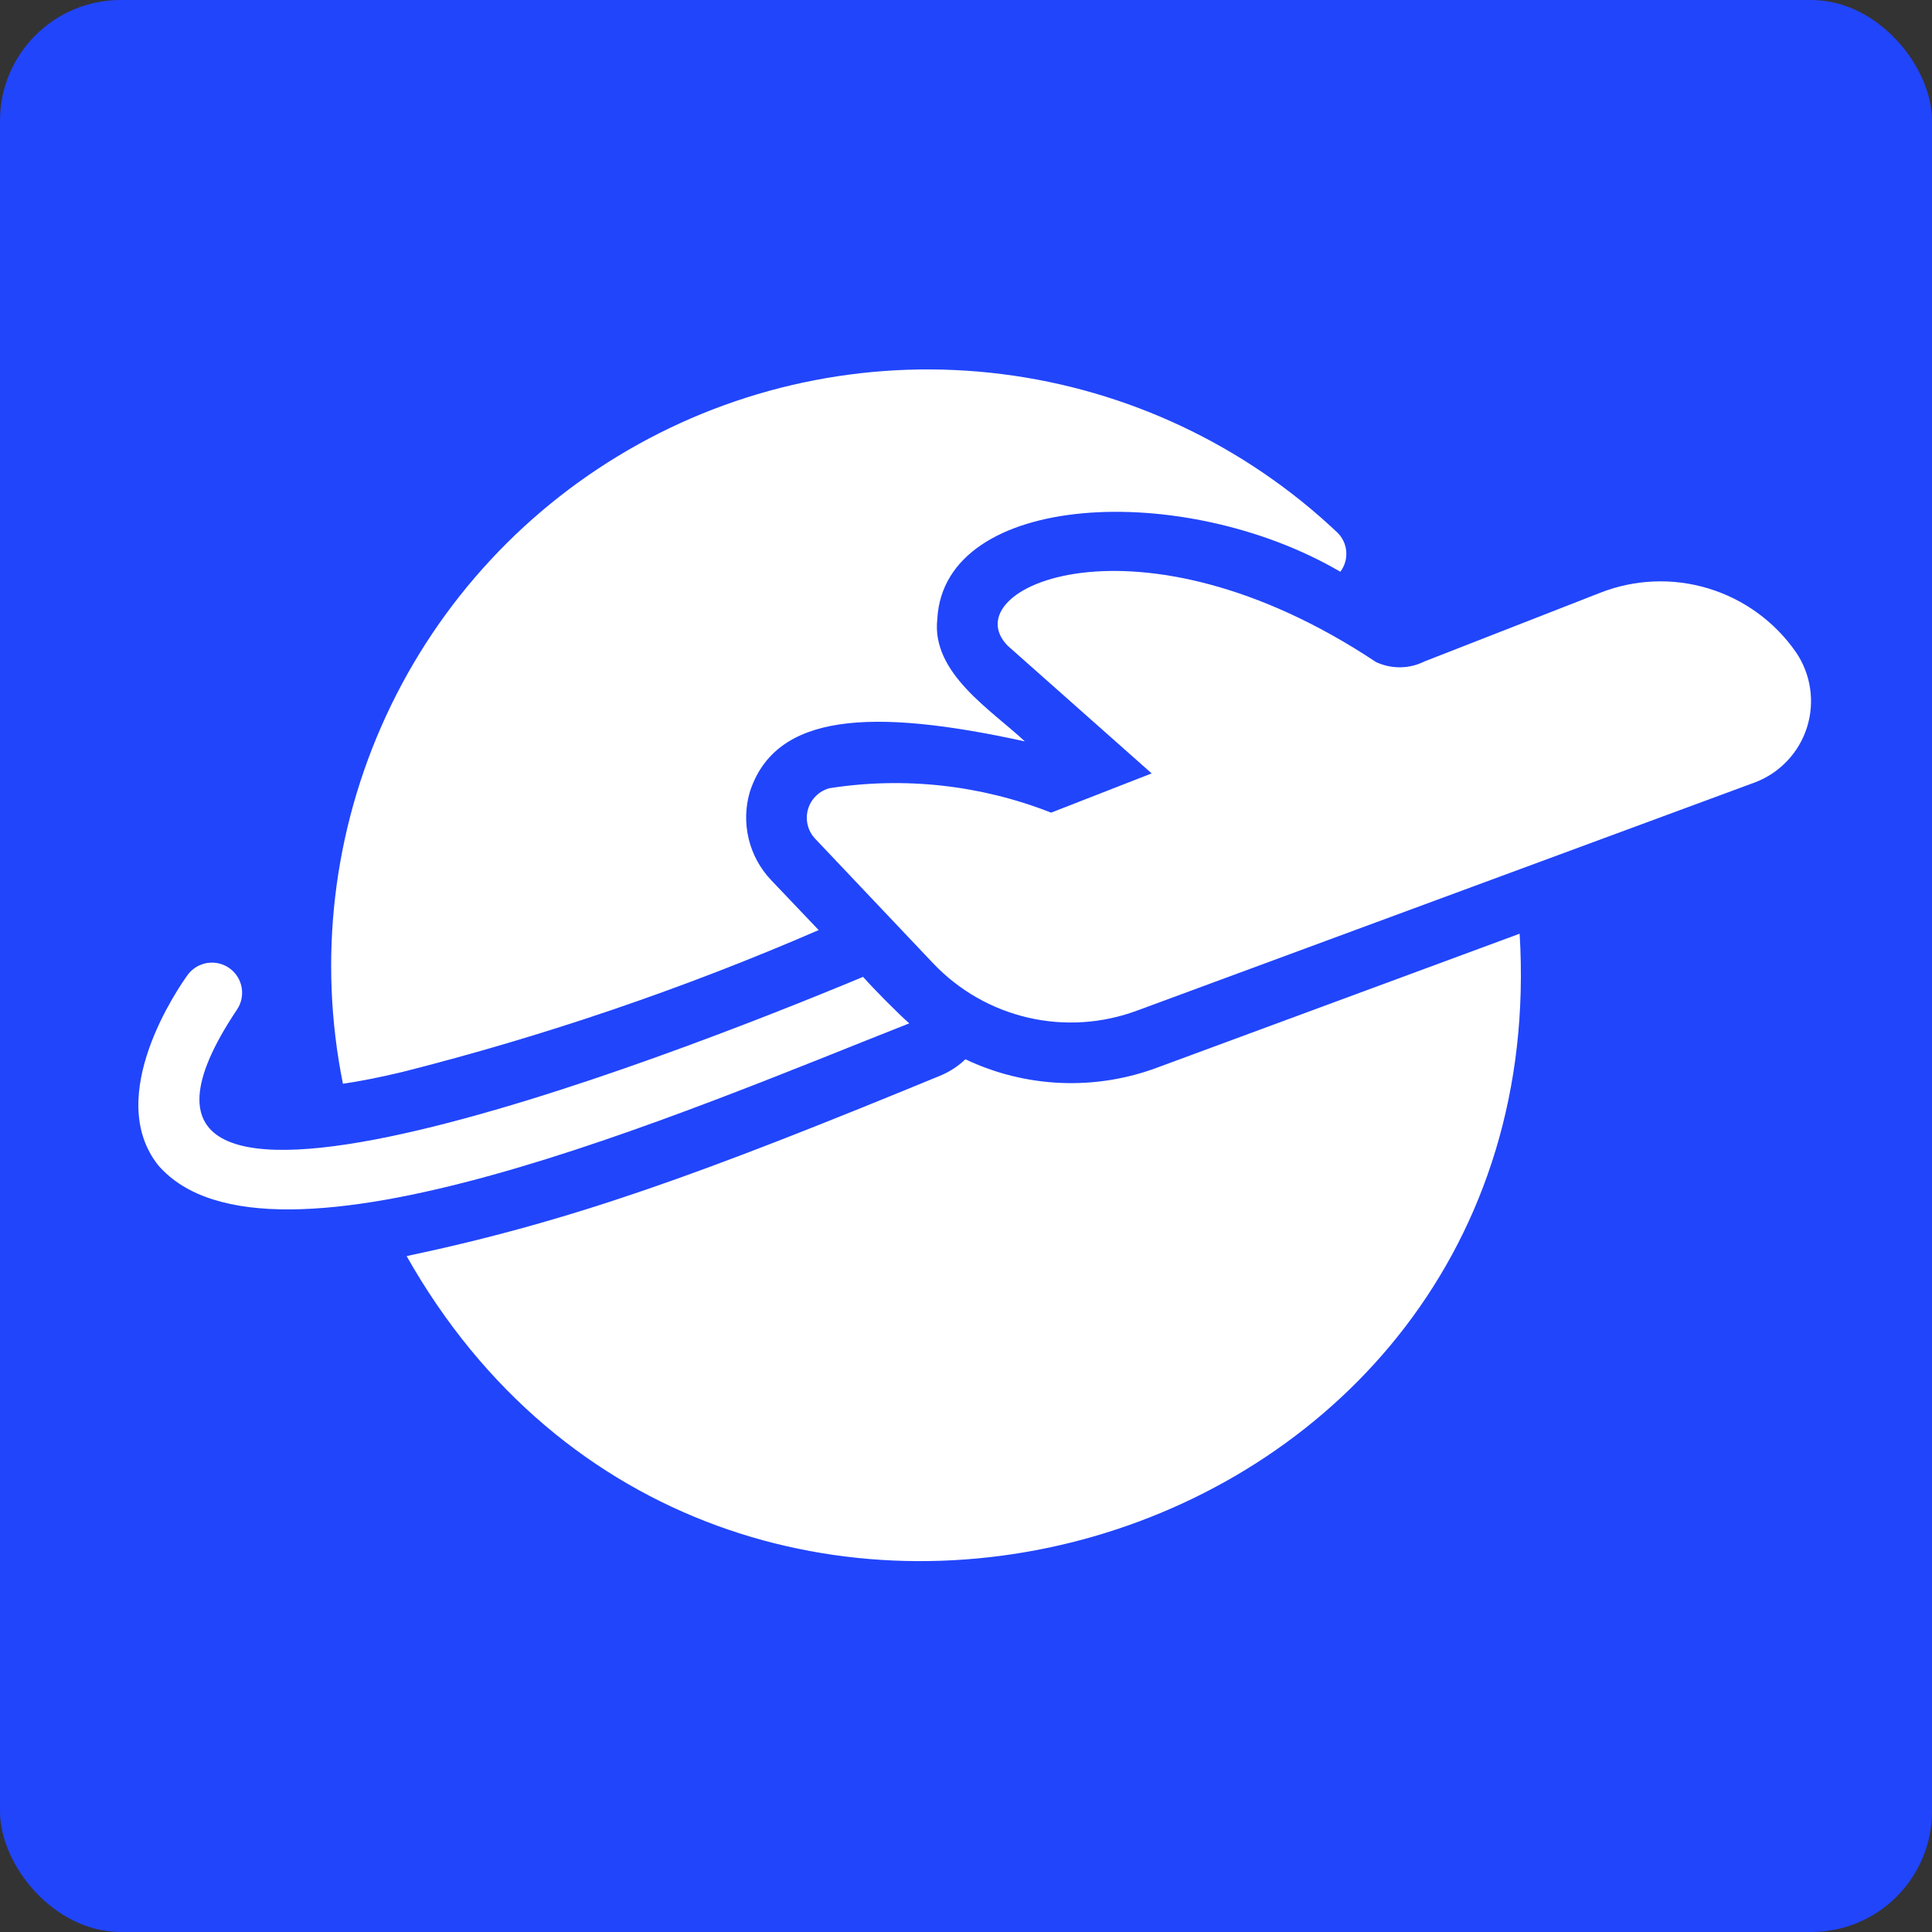 <svg width="256" height="256" viewBox="0 0 256 256" fill="none" xmlns="http://www.w3.org/2000/svg">
<rect x="0" y="0" width="256" height="256" fill="#333333" stroke="none"/>
<rect width="256" height="256" rx="16" fill="#2145FB"/>
<path d="M237.96 86.4C235.149 82.36 231.055 79.387 226.344 77.965C221.632 76.541 216.578 76.751 212 78.56L188.76 87.64C187.763 88.14 186.665 88.408 185.549 88.421C184.433 88.435 183.329 88.195 182.32 87.72C150.676 66.687 126.129 77.981 133.52 85.56L152.6 102.48L139.28 107.68C129.955 104.012 119.821 102.893 109.92 104.44C109.247 104.618 108.632 104.966 108.133 105.451C107.634 105.936 107.269 106.541 107.072 107.209C106.875 107.876 106.853 108.583 107.009 109.261C107.164 109.939 107.492 110.565 107.96 111.08L123.68 127.68C127.072 131.242 131.433 133.732 136.225 134.841C141.016 135.95 146.028 135.63 150.64 133.92L232.52 103.68C234.152 103.064 235.623 102.085 236.822 100.817C238.021 99.55 238.916 98.026 239.44 96.362C239.964 94.698 240.103 92.936 239.846 91.211C239.59 89.485 238.945 87.84 237.96 86.4Z" fill="white"/>
<path d="M53.32 142.04C72.182 137.266 90.629 130.979 108.48 123.24L102.16 116.6C100.712 115.069 99.691 113.184 99.2 111.134C98.708 109.084 98.764 106.942 99.36 104.92C102.767 94.469 115.466 93.781 135.8 98.239C131.312 94.04 123.371 89.172 124.2 82C125.127 65.143 156.882 63.639 177.6 75.761C178.186 74.987 178.466 74.023 178.384 73.056C178.303 72.089 177.867 71.185 177.16 70.52C164.961 59 149.413 51.663 132.766 49.569C116.119 47.475 99.237 50.734 84.566 58.874C69.894 67.014 58.194 79.612 51.16 94.844C44.126 110.077 42.123 127.153 45.44 143.6C47.68 143.28 50.28 142.76 53.32 142.04Z" fill="white"/>
<path d="M201.36 123.72L153.4 141.44C149.298 142.979 144.928 143.676 140.55 143.491C136.173 143.305 131.877 142.241 127.92 140.36C126.935 141.301 125.782 142.047 124.52 142.56C92.582 155.703 75.768 161.81 53.88 166.44C94.975 239.118 206.425 207.05 201.36 123.72Z" fill="white"/>
<path d="M120.48 135.6C118.872 134.171 115.845 131.112 114.36 129.44C88.434 140.237 5.501 172.573 31.36 133.84C31.962 132.98 32.202 131.917 32.027 130.882C31.852 129.847 31.277 128.922 30.426 128.307C29.575 127.693 28.516 127.437 27.478 127.597C26.441 127.757 25.507 128.318 24.88 129.16C23.72 130.76 13.68 145.2 20.96 154.4C35.598 171.331 90.792 147.306 120.48 135.6Z" fill="white"/>
</svg>
